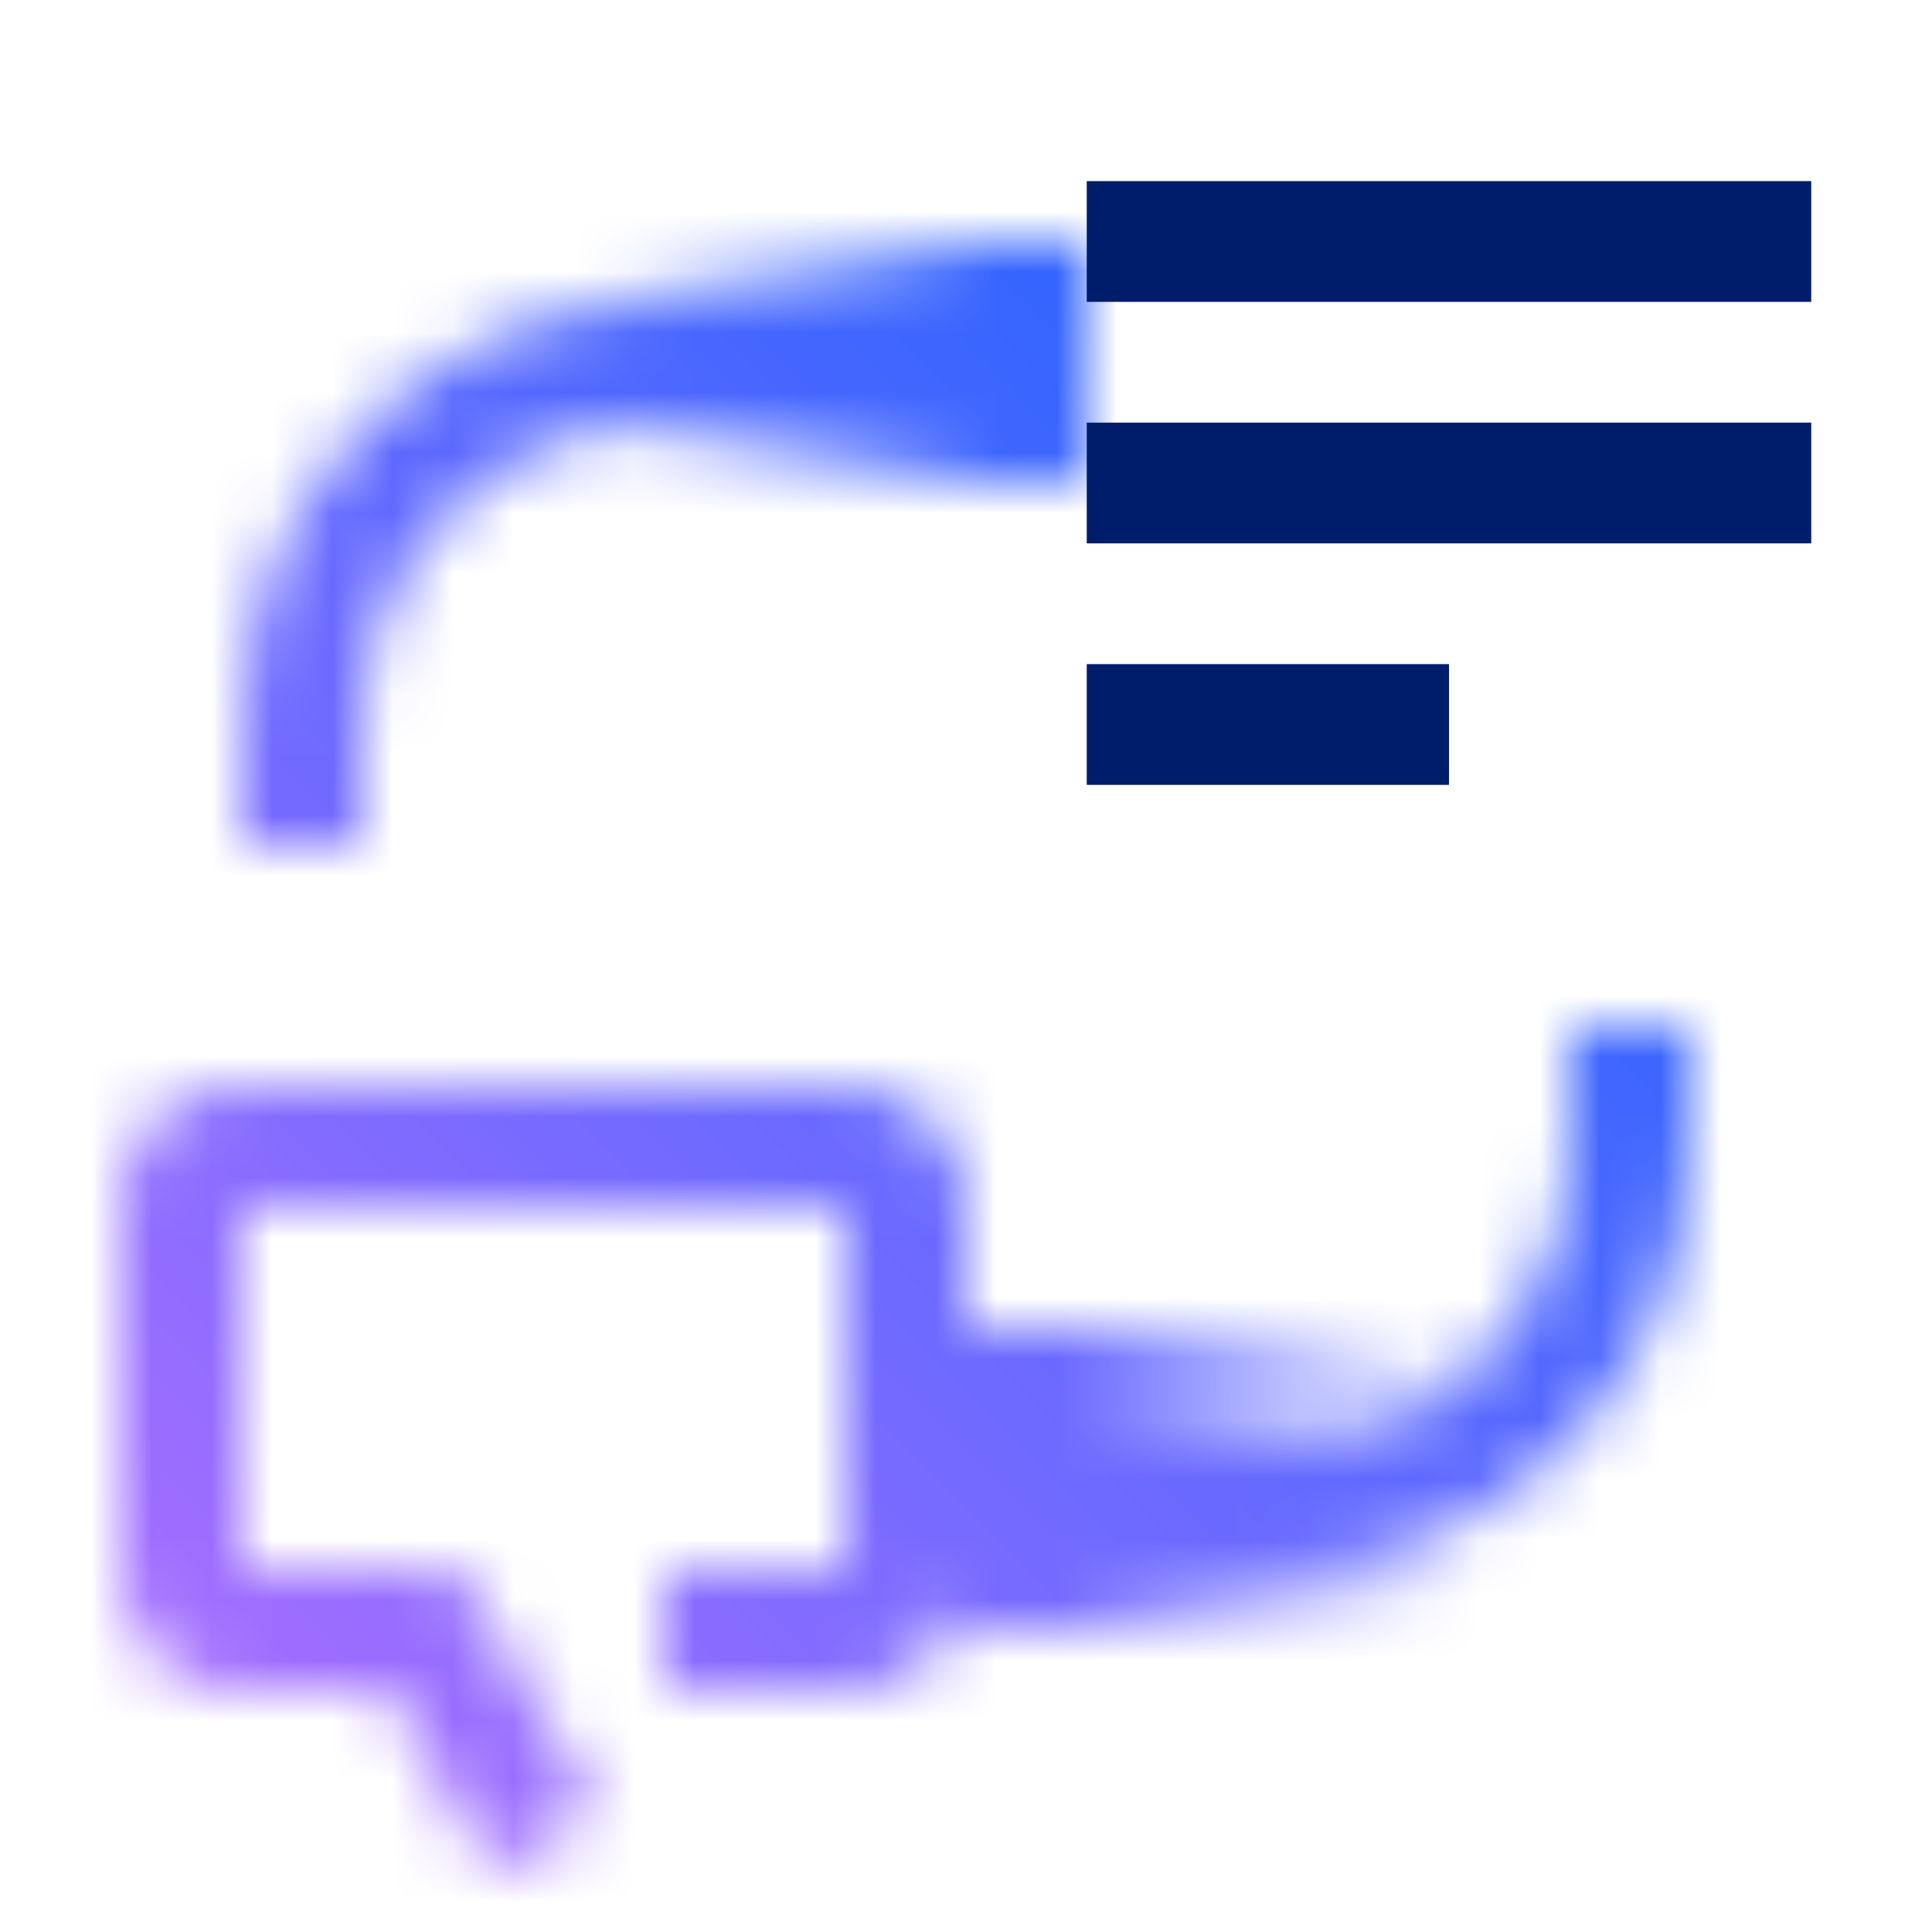 <svg id="WatsonSpeechToText" xmlns="http://www.w3.org/2000/svg" xmlns:xlink="http://www.w3.org/1999/xlink" viewBox="0 0 32 32"><defs><linearGradient id="c5kdgg9sva" x1="350" y1="24.5" x2="358" y2="24.5" gradientTransform="matrix(1 0 0 -1 -334 49)" gradientUnits="userSpaceOnUse"><stop offset="0" stop-opacity="0"/><stop offset=".8"/></linearGradient><linearGradient id="nv5o4w5s8b" x1="-3683" y1="-7111" x2="-3675" y2="-7111" gradientTransform="matrix(1 0 0 -1 3693 -7105)" xlink:href="#c5kdgg9sva"/><linearGradient id="572b1mbp1d" data-name="New Gradient Swatch 1" x1="2890.504" y1="31.538" x2="2859.288" y2=".322" gradientTransform="matrix(1 0 0 -1 -2858.966 32)" gradientUnits="userSpaceOnUse"><stop offset=".1" stop-color="#a56eff"/><stop offset=".9" stop-color="#0f62fe"/></linearGradient><mask id="j03lgnq7pc" x="0" y="0" width="32" height="32" maskUnits="userSpaceOnUse"><path d="M4 14h2v-2c0-2.757 2.243-5 5-5h6V5h-6c-3.86 0-7 3.14-7 7v2zM17 26h4c3.86 0 7-3.14 7-7v-2h-2v2c0 2.757-2.243 5-5 5h-4v2z" style="fill:#fff"/><path transform="rotate(-180 20 24.5)" style="fill:url(#c5kdgg9sva)" d="M16 22h8v5h-8z"/><path style="fill:url(#nv5o4w5s8b)" d="M10 4h8v4h-8z"/><path d="M13.999 18H4.001A2.002 2.002 0 0 0 2 20.001v5.998C2 27.103 2.897 28 4.001 28h2.422l1.731 3 1.732-1-2.31-4H4v-6h10v6h-3v2h2.999A2.002 2.002 0 0 0 16 25.999v-5.998A2.002 2.002 0 0 0 13.999 18z" style="fill:#fff"/></mask></defs><g style="mask:url(#j03lgnq7pc)"><path transform="rotate(-180 16 16)" style="fill:url(#572b1mbp1d)" d="M0 0h32v32H0z"/></g><path style="fill:#001d6c" d="M18 7h12v2H18zM18 11h6v2h-6zM18 3h12v2H18z"/></svg>